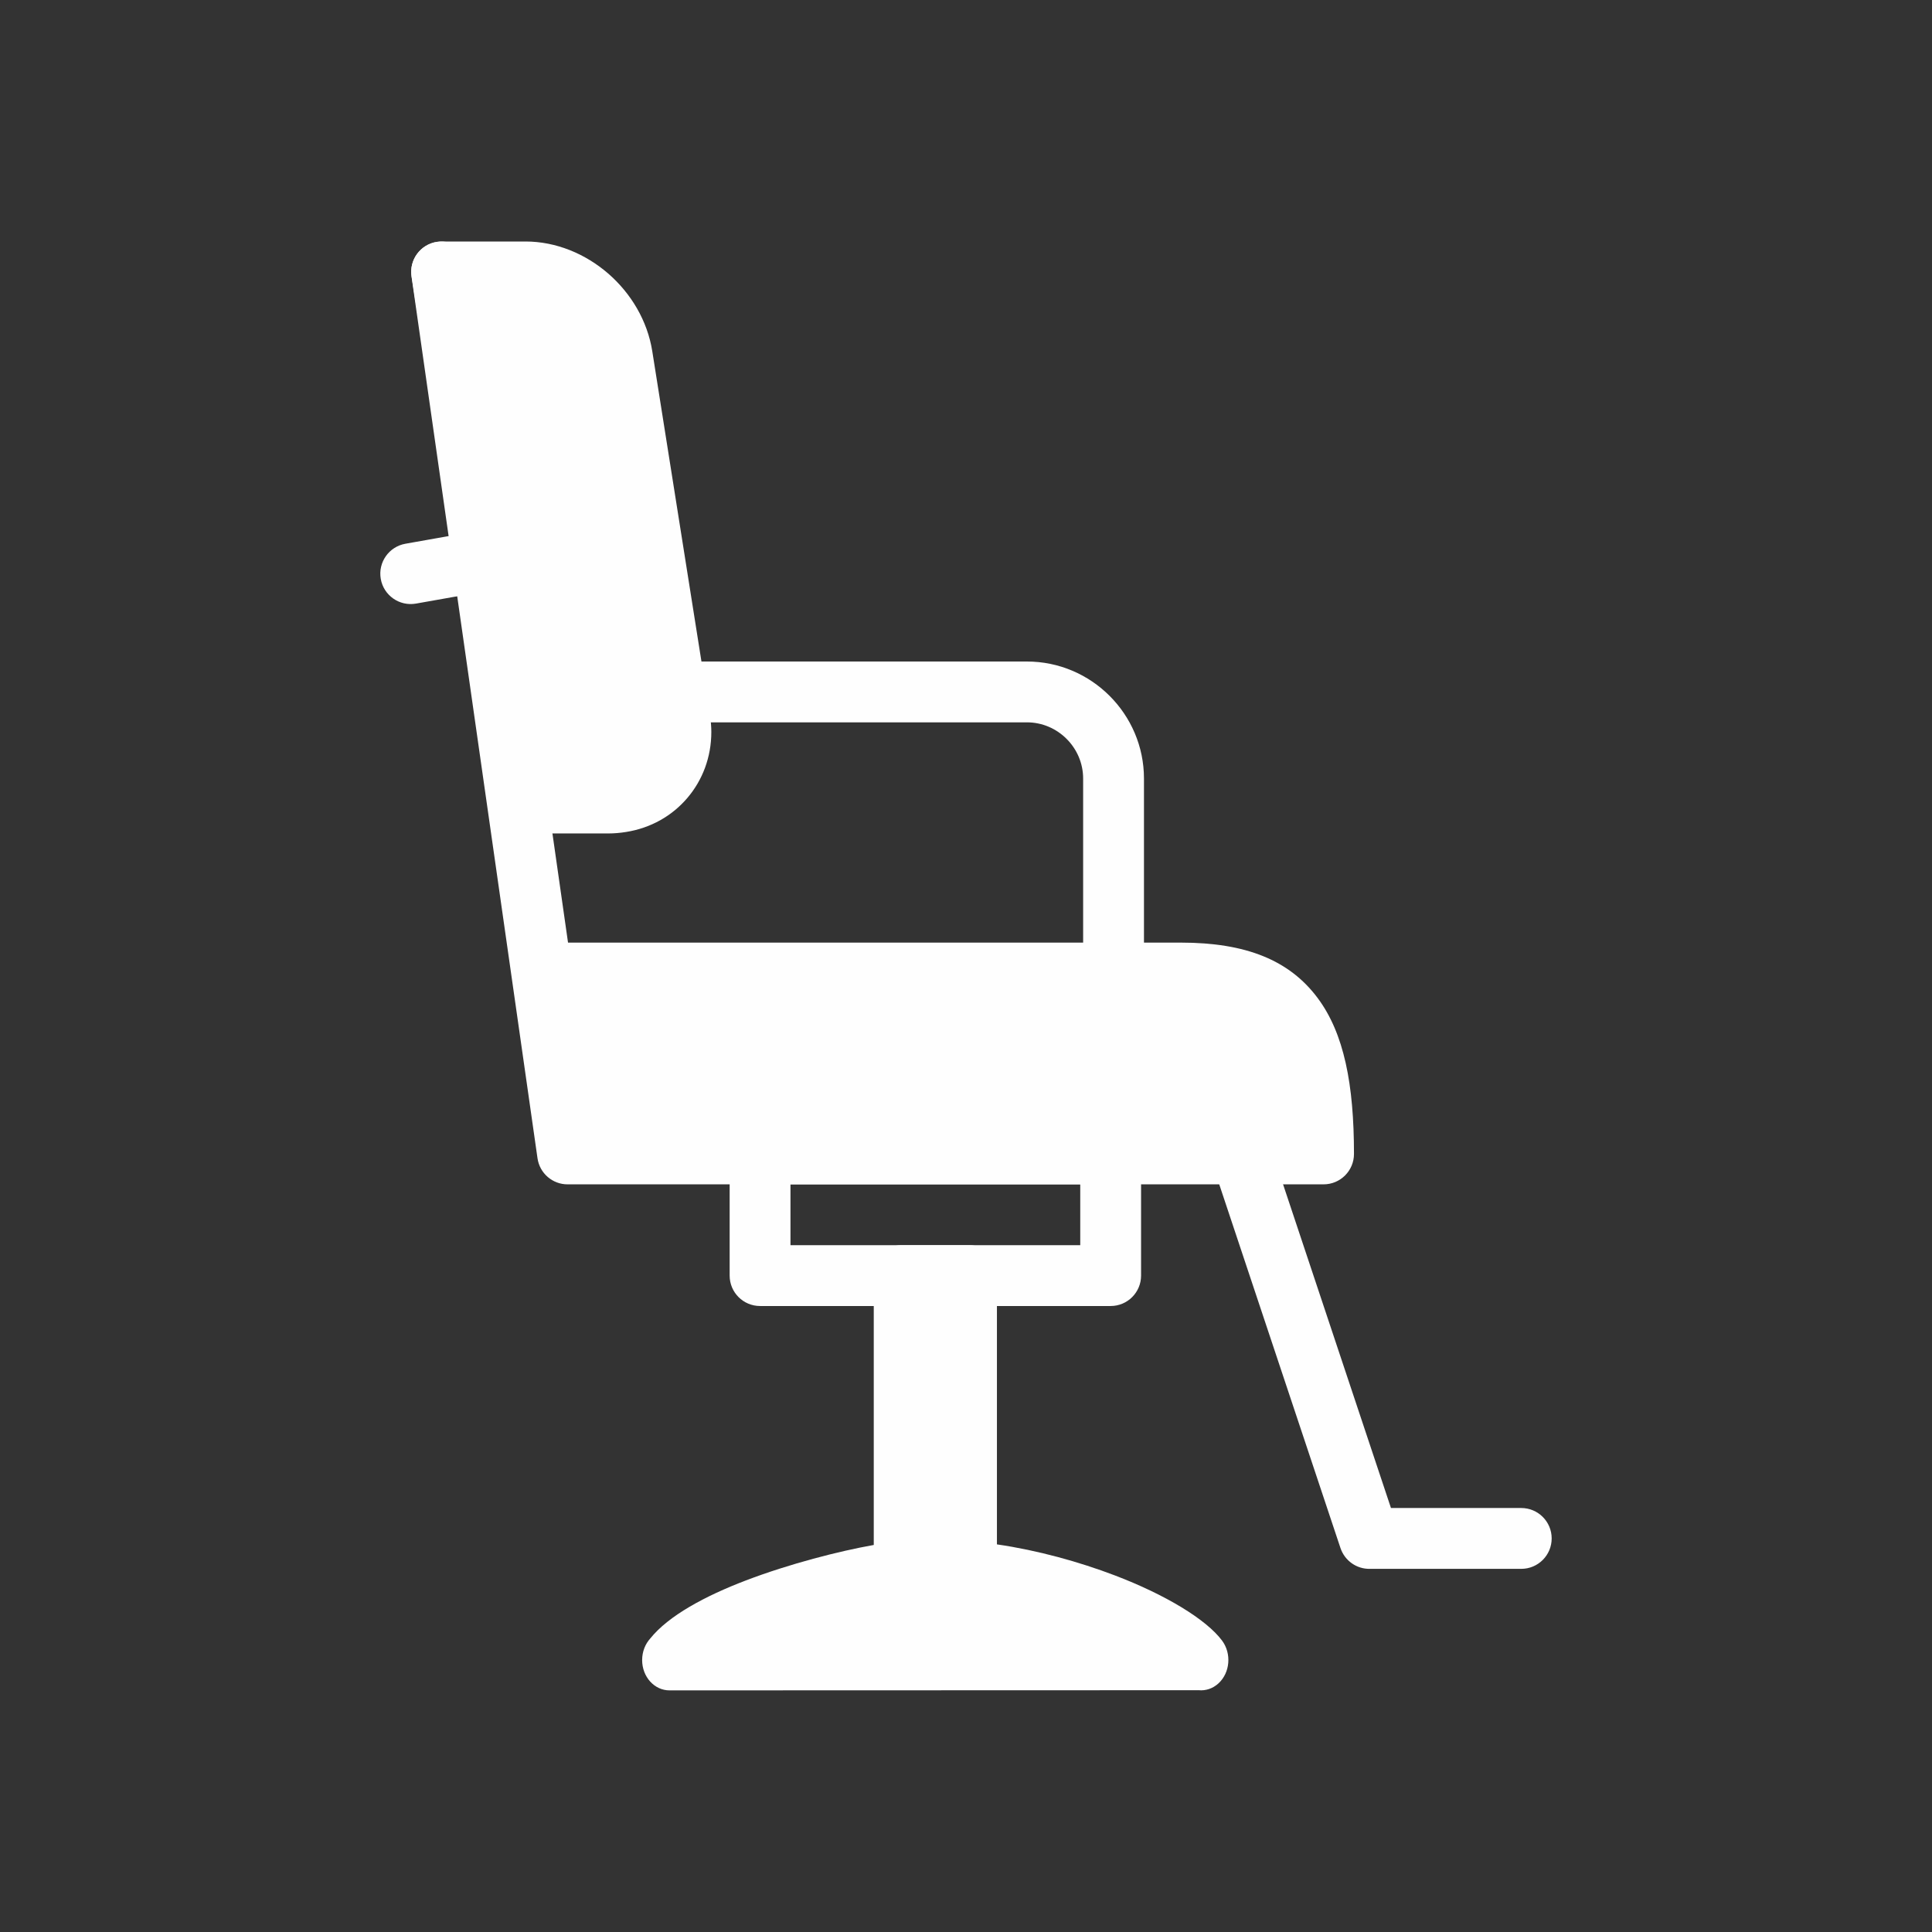 <svg width="180" height="180" viewBox="0 0 180 180" fill="none" xmlns="http://www.w3.org/2000/svg">
<rect x="0" y="0" width="180" height="180" fill="#333333" stroke="none"/>
<path d="M83.957 116.01H90.332C91.74 116.01 92.882 117.279 92.882 118.844V143.886C96.677 144.437 100.537 145.509 103.877 146.781C108.557 148.564 112.389 150.871 113.861 152.856C114.756 154.064 114.607 155.843 113.52 156.838C112.984 157.329 112.32 157.535 111.679 157.473L62.378 157.489C60.97 157.49 59.828 156.232 59.827 154.667C59.827 153.881 60.115 153.17 60.58 152.657C62.279 150.532 65.7 148.692 69.492 147.246C73.559 145.694 78.201 144.508 81.406 143.941V118.844C81.406 117.279 82.548 116.01 83.957 116.01Z" fill="#FEFEFE"/>
<path d="M41.167 22.5H48.964C51.81 22.5 54.545 23.646 56.67 25.49C58.788 27.328 60.321 29.887 60.77 32.717L66.132 66.547C66.227 67.145 66.273 67.694 66.273 68.194C66.273 70.548 65.451 72.687 64.038 74.345C62.628 76.002 60.648 77.146 58.33 77.513C57.765 77.603 57.222 77.65 56.706 77.65H48.88C47.379 77.65 46.15 76.482 46.053 75.005L38.349 25.77C38.107 24.224 39.154 22.776 40.7 22.534C40.857 22.51 41.013 22.499 41.167 22.5Z" fill="#FEFEFE"/>
<path d="M62.942 61.632C61.377 61.632 60.108 62.9 60.108 64.465C60.108 66.03 61.377 67.299 62.942 67.299H95.677C97.114 67.299 98.422 67.889 99.373 68.84C100.324 69.79 100.914 71.099 100.914 72.536V90.655C100.914 92.219 102.182 93.488 103.747 93.488C105.312 93.488 106.581 92.219 106.581 90.655V72.536C106.581 69.535 105.355 66.808 103.38 64.833C101.405 62.858 98.678 61.632 95.677 61.632L62.942 61.632Z" fill="#FEFEFE"/>
<path d="M70.813 104.676H103.477C105.042 104.676 106.311 105.944 106.311 107.509V118.844C106.311 120.409 105.042 121.678 103.477 121.678H70.813C69.248 121.678 67.98 120.409 67.98 118.844V107.509C67.98 105.944 69.248 104.676 70.813 104.676ZM100.644 110.343H73.647V116.01H100.644V110.343Z" fill="#FEFEFE"/>
<path d="M118.908 108.443C118.419 106.963 116.823 106.16 115.344 106.649C113.864 107.138 113.062 108.734 113.551 110.214L124.885 144.217C125.287 145.425 126.414 146.191 127.623 146.166H141.732C143.297 146.166 144.566 144.897 144.566 143.332C144.566 141.767 143.297 140.498 141.732 140.498H129.593L118.908 108.443Z" fill="#FEFEFE"/>
<path d="M37.778 50.658C36.237 50.927 35.206 52.394 35.475 53.934C35.744 55.475 37.211 56.505 38.752 56.236L44.332 55.247C45.873 54.978 46.903 53.511 46.634 51.971C46.365 50.431 44.898 49.4 43.358 49.669L37.778 50.658Z" fill="#FEFEFE"/>
<path d="M43.938 24.936C43.718 23.389 42.286 22.313 40.739 22.533C39.193 22.753 38.117 24.186 38.337 25.732L50.077 107.908C50.279 109.324 51.491 110.347 52.882 110.343H55.621H119.4H123.313C124.878 110.343 126.147 109.074 126.147 107.509C126.147 101.032 125.223 96.282 122.765 92.986C120.138 89.462 116.093 87.821 110.012 87.821H52.922L43.938 24.936Z" fill="#FEFEFE"/>
</svg>
